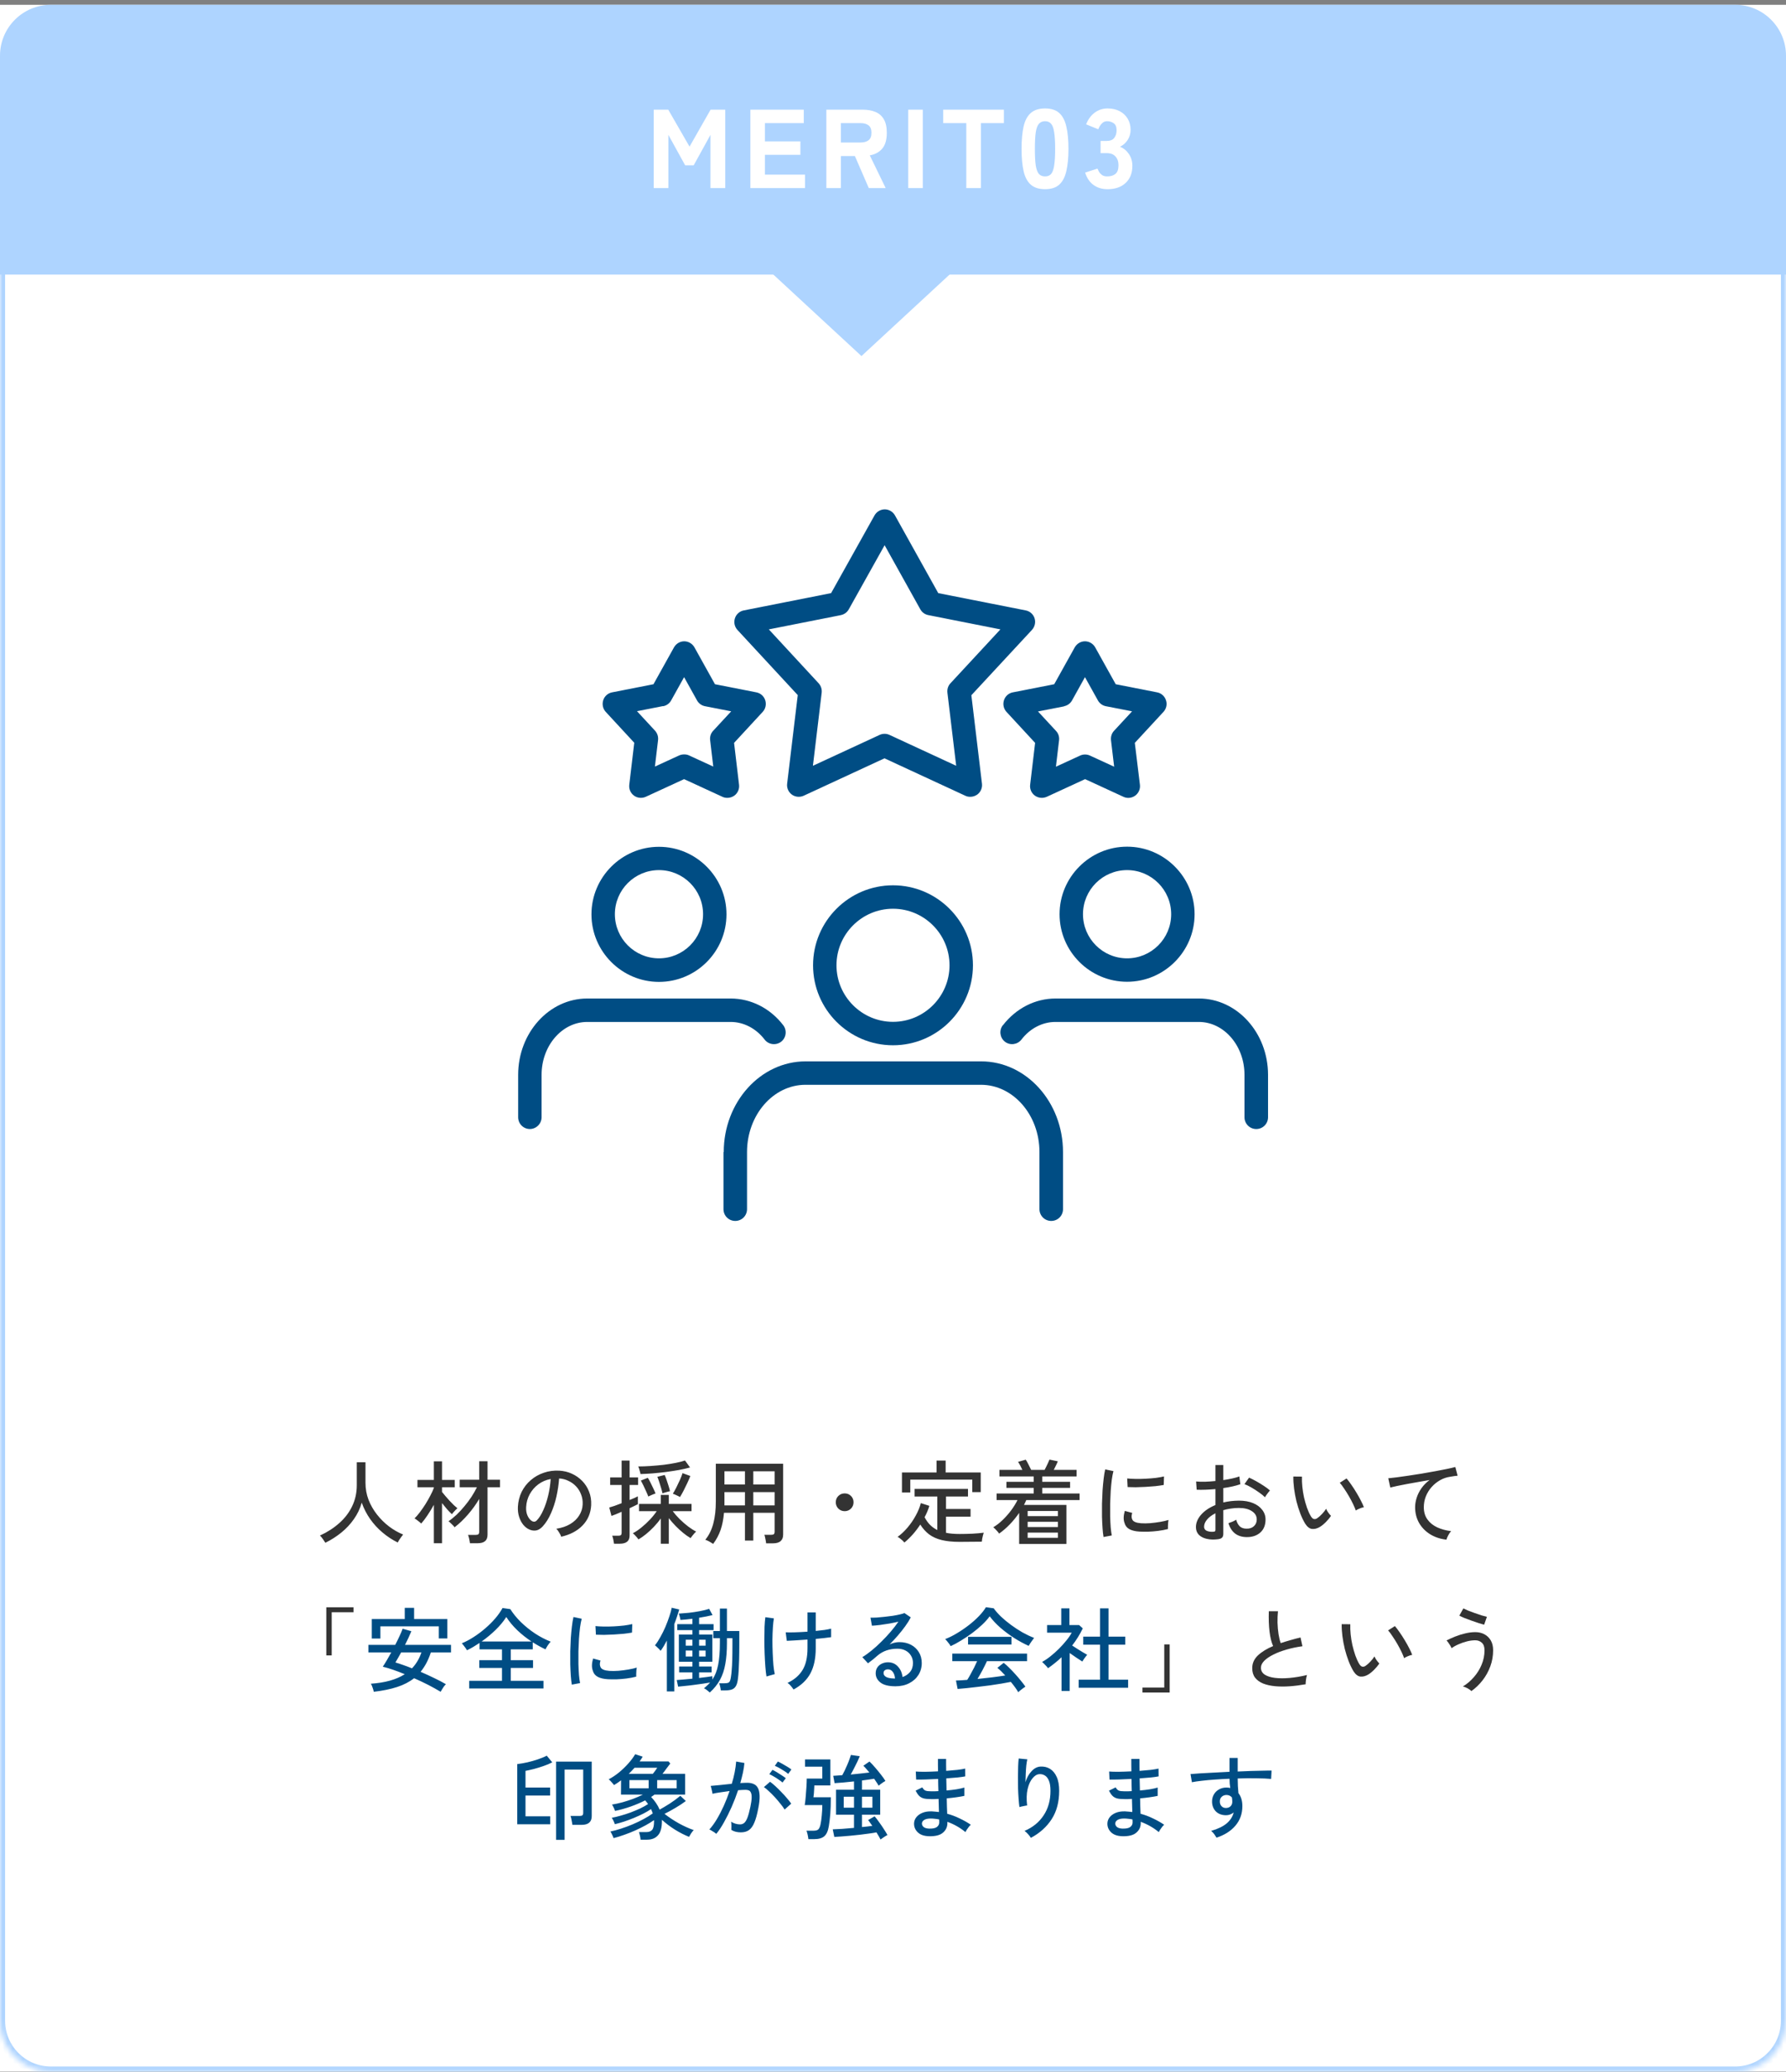 <svg width="351" height="407" viewBox="0 0 351 407" fill="none" xmlns="http://www.w3.org/2000/svg">
<rect x="0" y="0" width="351" height="407" fill="#808080" stroke="none"/>
<rect width="351" height="406" transform="translate(0 0.945)" fill="white"/>
<path d="M0 10.945C0 5.422 4.477 0.945 10 0.945H341C346.523 0.945 351 5.422 351 10.945V53.945H0V10.945Z" fill="#AED4FF"/>
<path d="M128.474 36.945V21.545H131.334L135.514 28.805L139.65 21.545H142.532V36.945H139.628V26.495L136.328 32.479H134.656L131.356 26.495V36.945H128.474ZM147.468 36.945V21.545H157.962V24.185H150.328V27.771H157.302V30.411H150.328V34.305H158.204V36.945H147.468ZM162.402 36.945V21.545H169.53C170.498 21.545 171.334 21.692 172.038 21.985C172.756 22.279 173.306 22.755 173.688 23.415C174.084 24.075 174.282 24.963 174.282 26.077C174.282 27.456 173.981 28.497 173.38 29.201C172.793 29.891 171.979 30.331 170.938 30.521L174.062 36.945H170.74L168.012 30.653H165.262V36.945H162.402ZM165.262 27.991H169.134C169.794 27.991 170.314 27.845 170.696 27.551C171.077 27.258 171.268 26.767 171.268 26.077C171.268 25.403 171.077 24.919 170.696 24.625C170.314 24.332 169.794 24.185 169.134 24.185H165.262V27.991ZM178.495 36.945V21.545H181.355V36.945H178.495ZM189.904 36.945V24.185H185.372V21.545H197.296V24.185H192.786V36.945H189.904ZM205.386 37.165C204.183 37.165 203.244 36.865 202.57 36.263C201.895 35.662 201.426 34.775 201.162 33.601C200.898 32.428 200.766 30.976 200.766 29.245C200.766 27.5 200.898 26.041 201.162 24.867C201.426 23.694 201.895 22.807 202.57 22.205C203.244 21.604 204.183 21.303 205.386 21.303C206.588 21.303 207.52 21.604 208.18 22.205C208.84 22.807 209.302 23.694 209.566 24.867C209.844 26.041 209.984 27.5 209.984 29.245C209.984 30.976 209.844 32.428 209.566 33.601C209.302 34.775 208.84 35.662 208.18 36.263C207.52 36.865 206.588 37.165 205.386 37.165ZM205.386 34.657C205.884 34.657 206.273 34.503 206.552 34.195C206.845 33.873 207.05 33.323 207.168 32.545C207.3 31.753 207.366 30.653 207.366 29.245C207.366 27.837 207.3 26.737 207.168 25.945C207.05 25.153 206.845 24.603 206.552 24.295C206.273 23.973 205.884 23.811 205.386 23.811C204.887 23.811 204.491 23.973 204.198 24.295C203.904 24.603 203.692 25.153 203.56 25.945C203.442 26.737 203.384 27.837 203.384 29.245C203.384 30.653 203.442 31.753 203.56 32.545C203.692 33.323 203.904 33.873 204.198 34.195C204.491 34.503 204.887 34.657 205.386 34.657ZM217.659 37.165C216.603 37.165 215.693 36.894 214.931 36.351C214.168 35.809 213.611 34.995 213.259 33.909L215.679 33.117C215.737 33.264 215.833 33.462 215.965 33.711C216.097 33.946 216.295 34.166 216.559 34.371C216.823 34.562 217.167 34.657 217.593 34.657C218.267 34.657 218.803 34.496 219.199 34.173C219.609 33.851 219.815 33.279 219.815 32.457C219.815 31.739 219.617 31.167 219.221 30.741C218.839 30.301 218.267 30.081 217.505 30.081H216.295V27.683H217.505C218.194 27.683 218.685 27.485 218.979 27.089C219.287 26.693 219.441 26.202 219.441 25.615C219.441 24.926 219.25 24.457 218.869 24.207C218.487 23.943 218.062 23.811 217.593 23.811C217.241 23.811 216.94 23.914 216.691 24.119C216.456 24.325 216.265 24.552 216.119 24.801C215.987 25.051 215.891 25.249 215.833 25.395L213.457 24.427C213.838 23.445 214.395 22.682 215.129 22.139C215.877 21.582 216.72 21.303 217.659 21.303C218.568 21.303 219.36 21.479 220.035 21.831C220.709 22.183 221.237 22.675 221.619 23.305C222 23.936 222.191 24.669 222.191 25.505C222.191 26.253 221.993 26.928 221.597 27.529C221.201 28.116 220.702 28.549 220.101 28.827C220.819 29.106 221.406 29.583 221.861 30.257C222.315 30.932 222.543 31.702 222.543 32.567C222.543 33.99 222.103 35.112 221.223 35.933C220.357 36.755 219.169 37.165 217.659 37.165Z" fill="white"/>
<path d="M169.302 69.945L146.586 48.945L192.017 48.945L169.302 69.945Z" fill="#AED4FF"/>
<mask id="path-4-inside-1_4359_13805" fill="white">
<path d="M0 52.945H351V396.945C351 402.468 346.523 406.945 341 406.945H10C4.477 406.945 0 402.468 0 396.945V52.945Z"/>
</mask>
<path d="M0 52.945H351H0ZM352 396.945C352 403.02 347.075 407.945 341 407.945H10C3.925 407.945 -1 403.02 -1 396.945H1C1 401.916 5.029 405.945 10 405.945H341C345.971 405.945 350 401.916 350 396.945H352ZM10 407.945C3.925 407.945 -1 403.02 -1 396.945V52.945H1V396.945C1 401.916 5.029 405.945 10 405.945V407.945ZM352 52.945V396.945C352 403.02 347.075 407.945 341 407.945V405.945C345.971 405.945 350 401.916 350 396.945V52.945H352Z" fill="#AED4FF" mask="url(#path-4-inside-1_4359_13805)"/>
<g clip-path="url(#clip0_4359_13805)">
<path d="M142.184 226.312V237.524C142.184 238.809 143.212 239.838 144.498 239.838C145.784 239.838 146.812 238.809 146.812 237.524V226.312C146.812 219.035 151.955 213.095 158.306 213.095H192.789C199.115 213.095 204.284 219.009 204.284 226.312V237.524C204.284 238.809 205.312 239.838 206.598 239.838C207.884 239.838 208.912 238.809 208.912 237.524V226.312C208.912 216.489 201.686 208.492 192.815 208.492H158.332C149.461 208.492 142.235 216.489 142.235 226.312H142.184Z" fill="#004D84"/>
<path d="M191.212 189.62C191.212 180.954 184.166 173.908 175.5 173.908C166.835 173.908 159.789 180.954 159.789 189.62C159.789 198.285 166.835 205.331 175.5 205.331C184.166 205.331 191.212 198.285 191.212 189.62ZM164.392 189.62C164.392 183.5 169.38 178.511 175.5 178.511C181.62 178.511 186.609 183.5 186.609 189.62C186.609 195.74 181.62 200.728 175.5 200.728C169.38 200.728 164.392 195.74 164.392 189.62Z" fill="#004D84"/>
<path d="M197.084 201.392C196.312 202.395 196.492 203.835 197.495 204.632C198.498 205.404 199.938 205.224 200.735 204.221C202.432 202.009 204.875 200.749 207.421 200.749H235.604C240.541 200.749 244.578 205.404 244.578 211.138V219.469C244.578 220.755 245.606 221.784 246.892 221.784C248.178 221.784 249.206 220.755 249.206 219.469V211.138C249.206 202.884 243.112 196.146 235.629 196.146H207.446C203.461 196.146 199.706 198.049 197.109 201.392H197.084Z" fill="#004D84"/>
<path d="M208.234 179.587C208.234 186.916 214.2 192.856 221.503 192.856C228.806 192.856 234.772 186.89 234.772 179.587C234.772 172.284 228.806 166.318 221.503 166.318C214.2 166.318 208.234 172.284 208.234 179.587ZM230.169 179.587C230.169 184.37 226.286 188.253 221.503 188.253C216.72 188.253 212.837 184.37 212.837 179.587C212.837 174.804 216.72 170.921 221.503 170.921C226.286 170.921 230.169 174.804 230.169 179.587Z" fill="#004D84"/>
<path d="M104.121 221.784C105.381 221.784 106.435 220.755 106.435 219.469V211.138C106.435 205.404 110.472 200.749 115.409 200.749H143.592C146.138 200.749 148.581 202.009 150.278 204.221C151.049 205.224 152.515 205.404 153.518 204.632C154.521 203.861 154.701 202.395 153.929 201.392C151.358 198.049 147.578 196.146 143.592 196.146H115.409C107.926 196.146 101.832 202.884 101.832 211.138V219.469C101.832 220.755 102.861 221.784 104.146 221.784H104.121Z" fill="#004D84"/>
<path d="M129.507 192.881C136.835 192.881 142.775 186.915 142.775 179.612C142.775 172.309 136.81 166.344 129.507 166.344C122.204 166.344 116.238 172.309 116.238 179.612C116.238 186.915 122.204 192.881 129.507 192.881ZM129.507 170.921C134.29 170.921 138.173 174.804 138.173 179.587C138.173 184.369 134.29 188.252 129.507 188.252C124.724 188.252 120.841 184.369 120.841 179.587C120.841 174.804 124.724 170.921 129.507 170.921Z" fill="#004D84"/>
<path d="M156.778 136.569L154.695 153.952C154.592 154.775 154.952 155.598 155.621 156.086C156.289 156.575 157.189 156.652 157.935 156.318L173.827 148.963L189.718 156.318C190.027 156.472 190.361 156.523 190.695 156.523C191.184 156.523 191.647 156.369 192.058 156.086C192.727 155.598 193.087 154.775 192.984 153.952L190.901 136.569L202.807 123.738C203.372 123.12 203.578 122.246 203.321 121.449C203.064 120.652 202.395 120.06 201.572 119.906L184.395 116.512L175.884 101.238C175.472 100.518 174.701 100.055 173.878 100.055C173.055 100.055 172.284 100.518 171.872 101.238L163.335 116.512L146.184 119.906C145.361 120.06 144.692 120.652 144.435 121.449C144.178 122.246 144.358 123.12 144.924 123.738L156.804 136.569H156.778ZM165.238 120.832C165.907 120.703 166.472 120.292 166.807 119.7L173.852 107.1L180.872 119.7C181.207 120.292 181.772 120.703 182.441 120.832L196.609 123.635L186.787 134.229C186.324 134.718 186.118 135.386 186.195 136.08L187.918 150.429L174.804 144.36C174.187 144.078 173.492 144.078 172.875 144.36L159.761 150.429L161.484 136.08C161.561 135.412 161.355 134.743 160.892 134.229L151.095 123.635L165.264 120.832H165.238Z" fill="#004D84"/>
<path d="M197.31 137.546C197.053 138.343 197.233 139.217 197.799 139.835L203.43 145.929L202.453 154.157C202.35 154.98 202.71 155.803 203.379 156.292C203.79 156.575 204.253 156.729 204.742 156.729C205.076 156.729 205.41 156.652 205.719 156.523L213.253 153.052L220.787 156.523C221.533 156.883 222.433 156.78 223.102 156.292C223.77 155.803 224.13 154.98 224.027 154.157L223.024 145.929L228.656 139.835C229.222 139.217 229.427 138.343 229.144 137.546C228.887 136.749 228.219 136.157 227.396 136.003L219.27 134.409L215.233 127.157C214.822 126.437 214.05 125.975 213.227 125.975C212.404 125.975 211.633 126.437 211.222 127.157L207.184 134.409L199.059 136.003C198.236 136.157 197.567 136.749 197.31 137.546ZM209.113 138.729C209.782 138.6 210.347 138.189 210.682 137.597L213.227 133.02L215.773 137.597C216.107 138.189 216.673 138.6 217.342 138.729L222.484 139.732L218.936 143.563C218.473 144.052 218.267 144.746 218.344 145.415L218.962 150.609L214.204 148.423C213.587 148.14 212.893 148.14 212.276 148.423L207.519 150.609L208.136 145.415C208.213 144.746 208.007 144.077 207.544 143.589L203.996 139.757L209.139 138.755L209.113 138.729Z" fill="#004D84"/>
<path d="M124.647 145.929L123.669 154.157C123.567 154.98 123.927 155.803 124.595 156.292C125.264 156.78 126.164 156.857 126.909 156.523L134.444 153.052L141.978 156.523C142.287 156.677 142.621 156.729 142.955 156.729C143.444 156.729 143.907 156.575 144.318 156.292C144.987 155.803 145.347 154.98 145.244 154.157L144.267 145.929L149.898 139.835C150.464 139.217 150.644 138.343 150.387 137.546C150.129 136.749 149.461 136.157 148.638 136.003L140.512 134.409L136.475 127.157C136.064 126.437 135.292 125.975 134.469 125.975C133.647 125.975 132.875 126.437 132.464 127.157L128.427 134.409L120.301 136.003C119.478 136.157 118.809 136.749 118.552 137.546C118.295 138.343 118.475 139.217 119.041 139.835L124.672 145.929H124.647ZM130.329 138.729C130.998 138.6 131.564 138.189 131.898 137.597L134.444 133.02L136.989 137.597C137.324 138.189 137.889 138.6 138.558 138.729L143.701 139.732L140.152 143.563C139.689 144.052 139.484 144.72 139.561 145.389L140.178 150.583L135.421 148.397C135.112 148.243 134.778 148.192 134.444 148.192C134.109 148.192 133.775 148.269 133.467 148.397L128.709 150.583L129.327 145.389C129.404 144.72 129.198 144.052 128.735 143.537L125.187 139.706L130.304 138.703L130.329 138.729Z" fill="#004D84"/>
</g>
<path d="M63.944 303.061C63.824 302.857 63.656 302.605 63.44 302.305C63.236 302.017 63.05 301.795 62.882 301.639C64.322 300.979 65.582 300.169 66.662 299.209C67.754 298.249 68.6 297.145 69.2 295.897C69.812 294.637 70.118 293.257 70.118 291.757V287.239H71.828V291.289C71.828 292.441 72.026 293.545 72.422 294.601C72.83 295.645 73.382 296.611 74.078 297.499C74.774 298.387 75.56 299.167 76.436 299.839C77.324 300.511 78.254 301.045 79.226 301.441C79.13 301.549 79.01 301.705 78.866 301.909C78.722 302.101 78.584 302.299 78.452 302.503C78.332 302.707 78.236 302.875 78.164 303.007C77.096 302.479 76.1 301.825 75.176 301.045C74.252 300.265 73.442 299.383 72.746 298.399C72.05 297.403 71.498 296.329 71.09 295.177C70.766 296.341 70.256 297.415 69.56 298.399C68.876 299.383 68.054 300.265 67.094 301.045C66.134 301.825 65.084 302.497 63.944 303.061ZM92.358 303.151C92.334 302.923 92.286 302.641 92.214 302.305C92.142 301.969 92.064 301.705 91.98 301.513H93.474C93.726 301.513 93.906 301.471 94.014 301.387C94.122 301.303 94.176 301.141 94.176 300.901V294.457C93.552 295.513 92.814 296.533 91.962 297.517C91.122 298.489 90.246 299.323 89.334 300.019C89.274 299.911 89.166 299.779 89.01 299.623C88.866 299.467 88.71 299.317 88.542 299.173C88.386 299.017 88.254 298.903 88.146 298.831C88.662 298.483 89.19 298.057 89.73 297.553C90.27 297.037 90.786 296.479 91.278 295.879C91.782 295.279 92.244 294.661 92.664 294.025C93.084 293.377 93.438 292.753 93.726 292.153H90.342V290.677H94.176V287.041H95.814V290.677H98.262V292.153H95.814V301.459C95.814 302.047 95.652 302.473 95.328 302.737C95.016 303.013 94.524 303.151 93.852 303.151H92.358ZM85.266 303.151V295.609C84.882 296.305 84.468 296.983 84.024 297.643C83.592 298.291 83.178 298.837 82.782 299.281C82.638 299.137 82.422 298.957 82.134 298.741C81.858 298.513 81.636 298.357 81.468 298.273C81.792 297.961 82.14 297.559 82.512 297.067C82.884 296.575 83.25 296.047 83.61 295.483C83.97 294.907 84.294 294.337 84.582 293.773C84.882 293.209 85.11 292.711 85.266 292.279V292.153H82.044V290.713H85.266V287.059H86.868V290.713H89.37V292.153H86.868V293.071C87.048 293.299 87.27 293.569 87.534 293.881C87.798 294.181 88.074 294.493 88.362 294.817C88.662 295.129 88.944 295.417 89.208 295.681C89.484 295.933 89.712 296.131 89.892 296.275C89.808 296.347 89.688 296.461 89.532 296.617C89.388 296.773 89.244 296.929 89.1 297.085C88.968 297.241 88.872 297.361 88.812 297.445C88.548 297.205 88.236 296.887 87.876 296.491C87.528 296.083 87.192 295.675 86.868 295.267V303.151H85.266ZM110.296 301.873C110.236 301.657 110.104 301.387 109.9 301.063C109.708 300.727 109.516 300.475 109.324 300.307C110.404 300.139 111.322 299.827 112.078 299.371C112.834 298.915 113.416 298.357 113.824 297.697C114.244 297.037 114.472 296.323 114.508 295.555C114.544 294.835 114.442 294.175 114.202 293.575C113.974 292.963 113.644 292.429 113.212 291.973C112.78 291.517 112.276 291.157 111.7 290.893C111.136 290.617 110.53 290.461 109.882 290.425C109.798 291.589 109.624 292.765 109.36 293.953C109.096 295.141 108.736 296.245 108.28 297.265C107.836 298.285 107.302 299.137 106.678 299.821C106.258 300.277 105.832 300.547 105.4 300.631C104.98 300.715 104.536 300.661 104.068 300.469C103.612 300.277 103.204 299.965 102.844 299.533C102.484 299.089 102.208 298.561 102.016 297.949C101.824 297.337 101.746 296.677 101.782 295.969C101.842 294.913 102.088 293.941 102.52 293.053C102.964 292.165 103.558 291.403 104.302 290.767C105.046 290.119 105.898 289.633 106.858 289.309C107.818 288.973 108.844 288.835 109.936 288.895C110.8 288.943 111.616 289.141 112.384 289.489C113.152 289.837 113.83 290.311 114.418 290.911C115.006 291.511 115.456 292.213 115.768 293.017C116.092 293.821 116.23 294.709 116.182 295.681C116.098 297.241 115.54 298.561 114.508 299.641C113.476 300.721 112.072 301.465 110.296 301.873ZM104.536 298.795C104.668 298.879 104.824 298.921 105.004 298.921C105.184 298.909 105.358 298.813 105.526 298.633C105.994 298.141 106.414 297.469 106.786 296.617C107.17 295.765 107.488 294.811 107.74 293.755C107.992 292.699 108.154 291.625 108.226 290.533C107.314 290.701 106.504 291.049 105.796 291.577C105.088 292.105 104.524 292.753 104.104 293.521C103.684 294.289 103.45 295.129 103.402 296.041C103.366 296.701 103.462 297.277 103.69 297.769C103.918 298.249 104.2 298.591 104.536 298.795ZM129.872 303.241V298.291C129.476 298.831 129.026 299.371 128.522 299.911C128.018 300.439 127.502 300.919 126.974 301.351C126.446 301.783 125.948 302.131 125.48 302.395C125.408 302.287 125.3 302.149 125.156 301.981C125.012 301.813 124.868 301.657 124.724 301.513C124.58 301.357 124.46 301.249 124.364 301.189C124.892 300.925 125.45 300.553 126.038 300.073C126.638 299.593 127.202 299.071 127.73 298.507C128.27 297.931 128.714 297.379 129.062 296.851H125.588V295.429H129.872V293.665H131.438V295.429H135.902V296.851H132.212C132.596 297.367 133.052 297.889 133.58 298.417C134.12 298.945 134.672 299.425 135.236 299.857C135.812 300.289 136.34 300.625 136.82 300.865C136.736 300.925 136.616 301.039 136.46 301.207C136.316 301.375 136.172 301.549 136.028 301.729C135.896 301.897 135.794 302.035 135.722 302.143C135.278 301.891 134.798 301.555 134.282 301.135C133.766 300.715 133.262 300.253 132.77 299.749C132.278 299.245 131.834 298.735 131.438 298.219V303.241H129.872ZM120.674 303.241C120.65 303.025 120.602 302.749 120.53 302.413C120.458 302.089 120.386 301.843 120.314 301.675H121.52C121.76 301.675 121.928 301.633 122.024 301.549C122.12 301.453 122.168 301.297 122.168 301.081V296.977C121.736 297.169 121.34 297.337 120.98 297.481C120.62 297.625 120.35 297.727 120.17 297.787L119.738 296.131C120.002 296.059 120.35 295.951 120.782 295.807C121.226 295.651 121.688 295.477 122.168 295.285V291.703H119.918V290.227H122.168V286.915H123.734V290.227H125.408V291.703H123.734V294.655C124.082 294.511 124.4 294.379 124.688 294.259C124.976 294.127 125.198 294.019 125.354 293.935V295.483C125.162 295.579 124.922 295.699 124.634 295.843C124.358 295.975 124.058 296.119 123.734 296.275V301.621C123.734 302.185 123.572 302.593 123.248 302.845C122.936 303.109 122.462 303.241 121.826 303.241H120.674ZM125.876 289.561C125.864 289.441 125.828 289.285 125.768 289.093C125.72 288.901 125.666 288.709 125.606 288.517C125.546 288.325 125.486 288.175 125.426 288.067C126.182 288.067 126.992 288.037 127.856 287.977C128.732 287.917 129.596 287.839 130.448 287.743C131.3 287.635 132.086 287.509 132.806 287.365C133.538 287.221 134.144 287.065 134.624 286.897L135.614 288.265C134.966 288.445 134.228 288.613 133.4 288.769C132.572 288.913 131.708 289.045 130.808 289.165C129.92 289.273 129.05 289.363 128.198 289.435C127.346 289.495 126.572 289.537 125.876 289.561ZM133.634 294.079C133.538 294.007 133.394 293.929 133.202 293.845C133.022 293.749 132.842 293.665 132.662 293.593C132.482 293.509 132.338 293.455 132.23 293.431C132.434 293.107 132.662 292.699 132.914 292.207C133.166 291.703 133.406 291.199 133.634 290.695C133.862 290.179 134.03 289.741 134.138 289.381L135.668 289.939C135.524 290.335 135.332 290.785 135.092 291.289C134.864 291.781 134.624 292.273 134.372 292.765C134.12 293.257 133.874 293.695 133.634 294.079ZM127.406 293.971C127.31 293.695 127.172 293.365 126.992 292.981C126.824 292.585 126.644 292.195 126.452 291.811C126.26 291.415 126.092 291.091 125.948 290.839L127.316 290.299C127.496 290.575 127.676 290.899 127.856 291.271C128.048 291.643 128.228 292.015 128.396 292.387C128.576 292.759 128.72 293.089 128.828 293.377C128.72 293.401 128.57 293.455 128.378 293.539C128.198 293.611 128.018 293.689 127.838 293.773C127.658 293.845 127.514 293.911 127.406 293.971ZM130.196 293.341C130.136 293.053 130.046 292.705 129.926 292.297C129.806 291.889 129.68 291.487 129.548 291.091C129.416 290.683 129.296 290.353 129.188 290.101L130.628 289.741C130.76 290.029 130.892 290.371 131.024 290.767C131.156 291.151 131.282 291.535 131.402 291.919C131.522 292.303 131.612 292.639 131.672 292.927C131.564 292.939 131.414 292.975 131.222 293.035C131.03 293.083 130.838 293.137 130.646 293.197C130.454 293.245 130.304 293.293 130.196 293.341ZM140.16 303.277C139.968 303.145 139.71 302.989 139.386 302.809C139.062 302.641 138.804 302.527 138.612 302.467C139.332 301.591 139.854 300.535 140.178 299.299C140.514 298.051 140.682 296.593 140.682 294.925V287.527H153.912V301.459C153.912 302.011 153.75 302.431 153.426 302.719C153.102 303.019 152.598 303.169 151.914 303.169H150.564C150.54 302.929 150.492 302.635 150.42 302.287C150.36 301.951 150.294 301.687 150.222 301.495H151.554C151.806 301.495 151.98 301.453 152.076 301.369C152.184 301.273 152.238 301.111 152.238 300.883V297.175H148.044V302.629H146.406V297.175H142.284C142.176 298.435 141.954 299.557 141.618 300.541C141.282 301.513 140.796 302.425 140.16 303.277ZM148.044 295.717H152.238V293.107H148.044V295.717ZM148.044 291.613H152.238V289.021H148.044V291.613ZM142.374 295.717H146.406V293.107H142.374V295.717ZM142.374 291.613H146.406V289.021H142.374V291.613ZM166 296.851C165.52 296.851 165.106 296.683 164.758 296.347C164.422 295.999 164.254 295.585 164.254 295.105C164.254 294.613 164.422 294.199 164.758 293.863C165.106 293.527 165.52 293.359 166 293.359C166.492 293.359 166.906 293.527 167.242 293.863C167.578 294.199 167.746 294.613 167.746 295.105C167.746 295.585 167.578 295.999 167.242 296.347C166.906 296.683 166.492 296.851 166 296.851ZM177.746 303.007C177.662 302.899 177.536 302.767 177.368 302.611C177.2 302.467 177.026 302.323 176.846 302.179C176.678 302.047 176.528 301.957 176.396 301.909C177.08 301.417 177.728 300.811 178.34 300.091C178.964 299.359 179.504 298.573 179.96 297.733C180.428 296.893 180.764 296.071 180.968 295.267L182.642 295.807C182.534 296.179 182.402 296.551 182.246 296.923C182.09 297.295 181.91 297.667 181.706 298.039C182.018 298.627 182.378 299.131 182.786 299.551C183.206 299.959 183.68 300.295 184.208 300.559V293.971H179.744V292.477H190.238V293.971H185.918V296.419H190.742V297.931H185.918V301.099C186.314 301.183 186.734 301.243 187.178 301.279C187.634 301.315 188.108 301.333 188.6 301.333C189.368 301.333 190.184 301.315 191.048 301.279C191.912 301.231 192.674 301.165 193.334 301.081C193.298 301.165 193.25 301.327 193.19 301.567C193.13 301.795 193.076 302.029 193.028 302.269C192.992 302.521 192.968 302.713 192.956 302.845C192.344 302.857 191.642 302.863 190.85 302.863C190.058 302.875 189.308 302.881 188.6 302.881C187.208 302.881 186.026 302.761 185.054 302.521C184.082 302.281 183.26 301.909 182.588 301.405C181.928 300.901 181.352 300.259 180.86 299.479C179.96 300.859 178.922 302.035 177.746 303.007ZM177.26 293.179V289.255H184.064V286.915H185.846V289.255H192.74V293.107H191.084V290.659H178.898V293.179H177.26ZM200.292 303.295V297.193C199.74 297.997 199.128 298.747 198.456 299.443C197.784 300.139 197.082 300.745 196.35 301.261C196.29 301.153 196.188 301.015 196.044 300.847C195.9 300.679 195.75 300.517 195.594 300.361C195.438 300.205 195.306 300.091 195.198 300.019C195.846 299.635 196.464 299.155 197.052 298.579C197.652 298.003 198.204 297.379 198.708 296.707C199.212 296.023 199.632 295.345 199.968 294.673H195.864V293.377H203.154V292.279H197.79V291.091H203.154V290.029H196.422V288.733H200.922C200.802 288.457 200.664 288.175 200.508 287.887C200.352 287.599 200.208 287.359 200.076 287.167L201.588 286.735C201.756 286.975 201.936 287.293 202.128 287.689C202.332 288.073 202.506 288.421 202.65 288.733H205.296C205.392 288.565 205.5 288.355 205.62 288.103C205.752 287.851 205.872 287.599 205.98 287.347C206.1 287.095 206.19 286.885 206.25 286.717L207.888 287.059C207.804 287.287 207.684 287.557 207.528 287.869C207.384 288.181 207.24 288.469 207.096 288.733H211.578V290.029H204.828V291.091H210.3V292.279H204.828V293.377H212.172V294.673H201.696C201.636 294.829 201.564 294.985 201.48 295.141C201.408 295.297 201.33 295.459 201.246 295.627H209.58V303.295H200.292ZM201.966 302.089H207.906V301.063H201.966V302.089ZM201.966 299.965H207.906V298.939H201.966V299.965ZM201.966 297.823H207.906V296.815H201.966V297.823ZM216.88 301.927C216.796 301.459 216.73 300.883 216.682 300.199C216.634 299.503 216.598 298.747 216.574 297.931C216.562 297.103 216.562 296.251 216.574 295.375C216.598 294.499 216.634 293.641 216.682 292.801C216.742 291.961 216.814 291.187 216.898 290.479C216.982 289.759 217.084 289.147 217.204 288.643L218.824 288.985C218.704 289.417 218.596 289.975 218.5 290.659C218.416 291.331 218.344 292.075 218.284 292.891C218.236 293.695 218.2 294.529 218.176 295.393C218.164 296.245 218.164 297.073 218.176 297.877C218.2 298.669 218.236 299.389 218.284 300.037C218.344 300.685 218.416 301.213 218.5 301.621L216.88 301.927ZM223.954 300.865C223.138 300.817 222.478 300.661 221.974 300.397C221.47 300.121 221.146 299.713 221.002 299.173C220.762 298.549 220.78 297.757 221.056 296.797L222.514 297.193C222.43 297.457 222.388 297.703 222.388 297.931C222.4 298.147 222.448 298.339 222.532 298.507C222.724 298.915 223.3 299.155 224.26 299.227C224.8 299.263 225.4 299.257 226.06 299.209C226.72 299.149 227.368 299.065 228.004 298.957C228.64 298.849 229.186 298.723 229.642 298.579C229.618 298.699 229.594 298.879 229.57 299.119C229.558 299.347 229.546 299.581 229.534 299.821C229.534 300.049 229.534 300.229 229.534 300.361C228.934 300.517 228.298 300.637 227.626 300.721C226.966 300.805 226.318 300.859 225.682 300.883C225.058 300.895 224.482 300.889 223.954 300.865ZM221.614 292.117L221.524 290.425C221.968 290.473 222.508 290.503 223.144 290.515C223.78 290.527 224.446 290.515 225.142 290.479C225.838 290.443 226.504 290.389 227.14 290.317C227.776 290.233 228.316 290.137 228.76 290.029L228.706 291.703C228.238 291.787 227.692 291.865 227.068 291.937C226.444 291.997 225.796 292.045 225.124 292.081C224.452 292.117 223.81 292.141 223.198 292.153C222.586 292.153 222.058 292.141 221.614 292.117ZM239.39 302.359C238.562 302.467 237.818 302.443 237.158 302.287C236.51 302.143 235.994 301.879 235.61 301.495C235.226 301.099 235.034 300.595 235.034 299.983C235.034 299.131 235.376 298.315 236.06 297.535C236.756 296.755 237.692 296.125 238.868 295.645V292.513C238.208 292.573 237.56 292.615 236.924 292.639C236.3 292.663 235.718 292.663 235.178 292.639L235.07 291.019C235.55 291.067 236.12 291.085 236.78 291.073C237.452 291.049 238.148 291.001 238.868 290.929V287.779H240.416V290.749C241.052 290.653 241.64 290.545 242.18 290.425C242.732 290.305 243.194 290.173 243.566 290.029L243.764 291.559C242.828 291.883 241.712 292.135 240.416 292.315V295.141C241.364 294.913 242.378 294.793 243.458 294.781C244.55 294.781 245.486 294.943 246.266 295.267C247.046 295.591 247.646 296.035 248.066 296.599C248.498 297.151 248.714 297.781 248.714 298.489C248.714 299.593 248.366 300.451 247.67 301.063C246.986 301.663 246.092 301.957 244.988 301.945C243.164 301.921 241.976 301.009 241.424 299.209C241.616 299.149 241.874 299.053 242.198 298.921C242.534 298.777 242.78 298.645 242.936 298.525C243.104 299.113 243.35 299.557 243.674 299.857C243.998 300.145 244.436 300.289 244.988 300.289C245.588 300.301 246.068 300.139 246.428 299.803C246.8 299.467 246.986 299.023 246.986 298.471C246.986 297.799 246.668 297.259 246.032 296.851C245.408 296.431 244.55 296.221 243.458 296.221C242.906 296.221 242.372 296.263 241.856 296.347C241.352 296.419 240.872 296.521 240.416 296.653V301.279C240.416 301.627 240.338 301.879 240.182 302.035C240.026 302.203 239.762 302.311 239.39 302.359ZM248.606 294.115C248.318 293.827 247.934 293.515 247.454 293.179C246.986 292.843 246.494 292.525 245.978 292.225C245.462 291.925 244.994 291.697 244.574 291.541L245.474 290.263C245.87 290.431 246.326 290.659 246.842 290.947C247.358 291.235 247.862 291.541 248.354 291.865C248.858 292.189 249.266 292.495 249.578 292.783C249.494 292.867 249.38 293.005 249.236 293.197C249.104 293.377 248.972 293.557 248.84 293.737C248.72 293.917 248.642 294.043 248.606 294.115ZM238.328 300.901C238.52 300.889 238.658 300.865 238.742 300.829C238.826 300.781 238.868 300.679 238.868 300.523V297.265C238.172 297.613 237.626 298.021 237.23 298.489C236.834 298.957 236.636 299.431 236.636 299.911C236.636 300.259 236.792 300.517 237.104 300.685C237.428 300.841 237.836 300.913 238.328 300.901ZM259.362 299.965C258.846 300.265 258.342 300.391 257.85 300.343C257.358 300.283 256.908 299.935 256.5 299.299C256.152 298.723 255.834 298.063 255.546 297.319C255.258 296.563 255.006 295.765 254.79 294.925C254.586 294.073 254.43 293.233 254.322 292.405C254.214 291.565 254.166 290.779 254.178 290.047L255.87 290.065C255.846 290.677 255.87 291.337 255.942 292.045C256.014 292.753 256.128 293.461 256.284 294.169C256.452 294.877 256.644 295.549 256.86 296.185C257.088 296.821 257.34 297.373 257.616 297.841C257.82 298.177 258.03 298.363 258.246 298.399C258.462 298.435 258.678 298.375 258.894 298.219C259.194 298.015 259.506 297.739 259.83 297.391C260.166 297.031 260.43 296.695 260.622 296.383C260.706 296.599 260.844 296.845 261.036 297.121C261.24 297.397 261.42 297.613 261.576 297.769C261.312 298.177 260.97 298.591 260.55 299.011C260.142 299.419 259.746 299.737 259.362 299.965ZM266.454 296.725C266.346 296.401 266.172 295.987 265.932 295.483C265.692 294.979 265.416 294.457 265.104 293.917C264.792 293.377 264.474 292.873 264.15 292.405C263.838 291.925 263.556 291.547 263.304 291.271L264.636 290.425C264.912 290.737 265.218 291.139 265.554 291.631C265.902 292.123 266.244 292.651 266.58 293.215C266.916 293.767 267.21 294.295 267.462 294.799C267.726 295.303 267.918 295.729 268.038 296.077C267.762 296.125 267.474 296.215 267.174 296.347C266.874 296.467 266.634 296.593 266.454 296.725ZM284.266 302.449C283.066 302.317 281.998 301.963 281.062 301.387C280.138 300.811 279.412 300.067 278.884 299.155C278.368 298.231 278.11 297.205 278.11 296.077C278.11 295.477 278.212 294.859 278.416 294.223C278.62 293.575 278.932 292.951 279.352 292.351C279.784 291.739 280.318 291.199 280.954 290.731C280.21 290.851 279.454 290.983 278.686 291.127C277.918 291.259 277.18 291.391 276.472 291.523C275.764 291.655 275.128 291.781 274.564 291.901C274 292.021 273.556 292.123 273.232 292.207L272.836 290.389C273.232 290.353 273.772 290.293 274.456 290.209C275.14 290.125 275.908 290.017 276.76 289.885C277.624 289.753 278.512 289.615 279.424 289.471C280.336 289.315 281.218 289.159 282.07 289.003C282.934 288.847 283.708 288.697 284.392 288.553C285.076 288.409 285.616 288.283 286.012 288.175L286.462 289.885C286.294 289.897 286.078 289.921 285.814 289.957C285.562 289.993 285.274 290.041 284.95 290.101C284.266 290.197 283.612 290.425 282.988 290.785C282.376 291.133 281.83 291.577 281.35 292.117C280.87 292.657 280.492 293.269 280.216 293.953C279.952 294.625 279.82 295.333 279.82 296.077C279.82 297.025 280.06 297.829 280.54 298.489C281.02 299.149 281.662 299.665 282.466 300.037C283.282 300.409 284.188 300.655 285.184 300.775C284.98 300.991 284.788 301.273 284.608 301.621C284.428 301.957 284.314 302.233 284.266 302.449ZM64.128 325.185V315.735H69.474V316.707H65.19V325.185H64.128ZM224.526 332.475V331.503H228.81V323.025H229.872V332.475H224.526ZM256.594 330.855C255.514 331.047 254.464 331.179 253.444 331.251C252.424 331.323 251.47 331.317 250.582 331.233C249.694 331.149 248.914 330.975 248.242 330.711C247.57 330.435 247.042 330.051 246.658 329.559C246.286 329.067 246.1 328.443 246.1 327.687C246.1 326.727 246.472 325.893 247.216 325.185C247.972 324.477 248.968 323.865 250.204 323.349C249.88 322.629 249.646 321.693 249.502 320.541C249.358 319.377 249.31 318.033 249.358 316.509H251.158C251.086 317.217 251.056 317.967 251.068 318.759C251.092 319.539 251.158 320.283 251.266 320.991C251.374 321.687 251.518 322.281 251.698 322.773C252.298 322.569 252.922 322.377 253.57 322.197C254.23 322.005 254.902 321.825 255.586 321.657L255.964 323.385C254.884 323.529 253.852 323.745 252.868 324.033C251.884 324.309 251.014 324.639 250.258 325.023C249.502 325.395 248.902 325.803 248.458 326.247C248.026 326.691 247.81 327.141 247.81 327.597C247.81 328.161 248.05 328.611 248.53 328.947C249.022 329.271 249.688 329.487 250.528 329.595C251.38 329.703 252.346 329.709 253.426 329.613C254.518 329.517 255.664 329.325 256.864 329.037C256.78 329.265 256.714 329.565 256.666 329.937C256.618 330.297 256.594 330.603 256.594 330.855ZM268.862 328.965C268.346 329.265 267.842 329.391 267.35 329.343C266.858 329.283 266.408 328.935 266 328.299C265.652 327.723 265.334 327.063 265.046 326.319C264.758 325.563 264.506 324.765 264.29 323.925C264.086 323.073 263.93 322.233 263.822 321.405C263.714 320.565 263.666 319.779 263.678 319.047L265.37 319.065C265.346 319.677 265.37 320.337 265.442 321.045C265.514 321.753 265.628 322.461 265.784 323.169C265.952 323.877 266.144 324.549 266.36 325.185C266.588 325.821 266.84 326.373 267.116 326.841C267.32 327.177 267.53 327.363 267.746 327.399C267.962 327.435 268.178 327.375 268.394 327.219C268.694 327.015 269.006 326.739 269.33 326.391C269.666 326.031 269.93 325.695 270.122 325.383C270.206 325.599 270.344 325.845 270.536 326.121C270.74 326.397 270.92 326.613 271.076 326.769C270.812 327.177 270.47 327.591 270.05 328.011C269.642 328.419 269.246 328.737 268.862 328.965ZM275.954 325.725C275.846 325.401 275.672 324.987 275.432 324.483C275.192 323.979 274.916 323.457 274.604 322.917C274.292 322.377 273.974 321.873 273.65 321.405C273.338 320.925 273.056 320.547 272.804 320.271L274.136 319.425C274.412 319.737 274.718 320.139 275.054 320.631C275.402 321.123 275.744 321.651 276.08 322.215C276.416 322.767 276.71 323.295 276.962 323.799C277.226 324.303 277.418 324.729 277.538 325.077C277.262 325.125 276.974 325.215 276.674 325.347C276.374 325.467 276.134 325.593 275.954 325.725ZM289.176 332.187C289.008 332.019 288.756 331.839 288.42 331.647C288.084 331.467 287.778 331.347 287.502 331.287C288.294 330.807 289.008 330.201 289.644 329.469C290.292 328.737 290.802 327.921 291.174 327.021C291.558 326.109 291.75 325.161 291.75 324.177C291.75 323.505 291.576 323.013 291.228 322.701C290.88 322.377 290.448 322.215 289.932 322.215C289.416 322.215 288.87 322.287 288.294 322.431C287.718 322.575 287.166 322.767 286.638 323.007C286.11 323.235 285.66 323.487 285.288 323.763C285.24 323.643 285.156 323.481 285.036 323.277C284.916 323.073 284.784 322.875 284.64 322.683C284.508 322.491 284.388 322.347 284.28 322.251C284.796 321.987 285.366 321.729 285.99 321.477C286.626 321.225 287.28 321.021 287.952 320.865C288.636 320.697 289.296 320.613 289.932 320.613C290.592 320.613 291.186 320.751 291.714 321.027C292.242 321.303 292.662 321.705 292.974 322.233C293.286 322.761 293.442 323.409 293.442 324.177C293.442 325.281 293.256 326.337 292.884 327.345C292.512 328.353 292.002 329.271 291.354 330.099C290.718 330.915 289.992 331.611 289.176 332.187ZM291.678 319.155C291.426 319.095 291.078 318.993 290.634 318.849C290.19 318.705 289.716 318.543 289.212 318.363C288.72 318.183 288.252 318.009 287.808 317.841C287.376 317.661 287.04 317.505 286.8 317.373L287.592 315.951C287.796 316.059 288.096 316.197 288.492 316.365C288.888 316.521 289.32 316.683 289.788 316.851C290.268 317.019 290.724 317.175 291.156 317.319C291.6 317.451 291.954 317.547 292.218 317.607L291.678 319.155Z" fill="#333333"/>
<path d="M73.462 332.331C73.426 332.127 73.348 331.857 73.228 331.521C73.12 331.185 73.006 330.927 72.886 330.747C75.694 330.555 77.914 329.931 79.546 328.875C77.914 328.203 76.474 327.711 75.226 327.399C75.454 327.075 75.712 326.667 76 326.175C76.3 325.671 76.6 325.143 76.9 324.591H72.4V323.115H77.674C77.986 322.515 78.268 321.939 78.52 321.387C78.784 320.823 78.988 320.343 79.132 319.947L80.842 320.433C80.686 320.817 80.5 321.243 80.284 321.711C80.068 322.167 79.84 322.635 79.6 323.115H88.636V324.591H84.676C84.424 325.359 84.13 326.061 83.794 326.697C83.458 327.321 83.08 327.891 82.66 328.407C83.548 328.791 84.424 329.193 85.288 329.613C86.152 330.021 86.932 330.429 87.628 330.837C87.532 330.933 87.412 331.071 87.268 331.251C87.136 331.443 87.01 331.635 86.89 331.827C86.77 332.019 86.674 332.187 86.602 332.331C85.858 331.887 85.036 331.431 84.136 330.963C83.236 330.507 82.318 330.075 81.382 329.667C80.446 330.399 79.33 330.975 78.034 331.395C76.738 331.815 75.214 332.127 73.462 332.331ZM73.066 321.873V318.039H79.546V315.843H81.382V318.039H87.916V321.855H86.242V319.479H74.758V321.873H73.066ZM80.968 327.723C81.796 326.859 82.414 325.815 82.822 324.591H78.844C78.628 324.999 78.418 325.371 78.214 325.707C78.022 326.043 77.854 326.331 77.71 326.571C78.178 326.703 78.688 326.871 79.24 327.075C79.804 327.267 80.38 327.483 80.968 327.723ZM92.21 331.683V330.171H98.654V327.651H94.19V326.121H98.654V323.997H94.244V322.737C93.848 323.001 93.44 323.259 93.02 323.511C92.612 323.751 92.198 323.973 91.778 324.177C91.718 324.057 91.622 323.907 91.49 323.727C91.37 323.547 91.238 323.373 91.094 323.205C90.962 323.025 90.848 322.893 90.752 322.809C91.52 322.497 92.294 322.089 93.074 321.585C93.866 321.081 94.622 320.517 95.342 319.893C96.074 319.269 96.734 318.615 97.322 317.931C97.91 317.247 98.39 316.563 98.762 315.879L100.292 316.095C100.832 316.959 101.522 317.805 102.362 318.633C103.214 319.461 104.144 320.211 105.152 320.883C106.16 321.543 107.186 322.077 108.23 322.485C108.074 322.641 107.888 322.875 107.672 323.187C107.468 323.499 107.312 323.769 107.204 323.997C106.364 323.601 105.53 323.139 104.702 322.611V323.997H100.382V326.121H104.756V327.651H100.382V330.171H106.808V331.683H92.21ZM94.658 322.449H104.45C103.466 321.801 102.542 321.069 101.678 320.253C100.814 319.425 100.088 318.555 99.5 317.643C98.948 318.507 98.246 319.353 97.394 320.181C96.554 320.997 95.642 321.753 94.658 322.449ZM112.38 330.927C112.296 330.459 112.23 329.883 112.182 329.199C112.134 328.503 112.098 327.747 112.074 326.931C112.062 326.103 112.062 325.251 112.074 324.375C112.098 323.499 112.134 322.641 112.182 321.801C112.242 320.961 112.314 320.187 112.398 319.479C112.482 318.759 112.584 318.147 112.704 317.643L114.324 317.985C114.204 318.417 114.096 318.975 114 319.659C113.916 320.331 113.844 321.075 113.784 321.891C113.736 322.695 113.7 323.529 113.676 324.393C113.664 325.245 113.664 326.073 113.676 326.877C113.7 327.669 113.736 328.389 113.784 329.037C113.844 329.685 113.916 330.213 114 330.621L112.38 330.927ZM119.454 329.865C118.638 329.817 117.978 329.661 117.474 329.397C116.97 329.121 116.646 328.713 116.502 328.173C116.262 327.549 116.28 326.757 116.556 325.797L118.014 326.193C117.93 326.457 117.888 326.703 117.888 326.931C117.9 327.147 117.948 327.339 118.032 327.507C118.224 327.915 118.8 328.155 119.76 328.227C120.3 328.263 120.9 328.257 121.56 328.209C122.22 328.149 122.868 328.065 123.504 327.957C124.14 327.849 124.686 327.723 125.142 327.579C125.118 327.699 125.094 327.879 125.07 328.119C125.058 328.347 125.046 328.581 125.034 328.821C125.034 329.049 125.034 329.229 125.034 329.361C124.434 329.517 123.798 329.637 123.126 329.721C122.466 329.805 121.818 329.859 121.182 329.883C120.558 329.895 119.982 329.889 119.454 329.865ZM117.114 321.117L117.024 319.425C117.468 319.473 118.008 319.503 118.644 319.515C119.28 319.527 119.946 319.515 120.642 319.479C121.338 319.443 122.004 319.389 122.64 319.317C123.276 319.233 123.816 319.137 124.26 319.029L124.206 320.703C123.738 320.787 123.192 320.865 122.568 320.937C121.944 320.997 121.296 321.045 120.624 321.081C119.952 321.117 119.31 321.141 118.698 321.153C118.086 321.153 117.558 321.141 117.114 321.117ZM139.498 332.475C139.366 332.355 139.18 332.199 138.94 332.007C138.7 331.815 138.502 331.695 138.346 331.647C138.574 331.467 138.784 331.281 138.976 331.089C139.18 330.909 139.372 330.717 139.552 330.513C139.144 330.585 138.658 330.663 138.094 330.747C137.542 330.831 136.966 330.909 136.366 330.981C135.766 331.065 135.196 331.131 134.656 331.179C134.116 331.239 133.654 331.287 133.27 331.323L133 330.027C133.336 330.003 133.78 329.967 134.332 329.919C134.884 329.871 135.466 329.817 136.078 329.757V328.515H133.468V327.363H136.078V326.427H133.414V321.081H136.078V320.217H133.108V319.047H136.078V317.985C135.646 318.033 135.232 318.081 134.836 318.129C134.44 318.165 134.068 318.195 133.72 318.219C133.708 318.075 133.666 317.865 133.594 317.589C133.522 317.313 133.456 317.109 133.396 316.977C134.008 316.941 134.674 316.887 135.394 316.815C136.126 316.731 136.84 316.623 137.536 316.491C138.244 316.359 138.856 316.209 139.372 316.041L140.038 317.265C139.678 317.349 139.27 317.439 138.814 317.535C138.358 317.619 137.884 317.703 137.392 317.787V319.047H140.236V320.217H137.392V321.081H140.002V326.427H137.392V327.363H139.858V328.515H137.392V329.613C137.92 329.553 138.418 329.493 138.886 329.433C139.354 329.373 139.726 329.319 140.002 329.271V329.937C140.542 329.133 140.92 328.167 141.136 327.039C141.364 325.899 141.478 324.471 141.478 322.755V321.801H140.182V320.397H141.478V315.987H142.864V320.397H145.294V322.935C145.294 324.159 145.282 325.203 145.258 326.067C145.234 326.919 145.204 327.639 145.168 328.227C145.132 328.815 145.084 329.331 145.024 329.775C144.952 330.399 144.82 330.873 144.628 331.197C144.436 331.533 144.166 331.761 143.818 331.881C143.482 332.001 143.044 332.061 142.504 332.061H141.658C141.646 331.857 141.604 331.611 141.532 331.323C141.472 331.035 141.406 330.813 141.334 330.657H142.396C142.708 330.657 142.942 330.627 143.098 330.567C143.254 330.507 143.374 330.387 143.458 330.207C143.542 330.015 143.608 329.739 143.656 329.379C143.716 329.019 143.764 328.581 143.8 328.065C143.848 327.549 143.884 326.883 143.908 326.067C143.932 325.239 143.944 324.195 143.944 322.935V321.801H142.864V322.755C142.864 324.339 142.756 325.719 142.54 326.895C142.336 328.059 141.988 329.091 141.496 329.991C141.004 330.879 140.338 331.707 139.498 332.475ZM131.056 332.259V322.269C130.852 322.653 130.648 323.019 130.444 323.367C130.24 323.703 130.036 324.009 129.832 324.285C129.772 324.201 129.67 324.087 129.526 323.943C129.382 323.799 129.232 323.655 129.076 323.511C128.932 323.367 128.812 323.265 128.716 323.205C129.076 322.761 129.43 322.221 129.778 321.585C130.138 320.949 130.468 320.283 130.768 319.587C131.068 318.879 131.326 318.195 131.542 317.535C131.77 316.875 131.926 316.305 132.01 315.825L133.486 316.167C133.366 316.599 133.222 317.061 133.054 317.553C132.898 318.033 132.718 318.531 132.514 319.047V332.259H131.056ZM134.764 325.401H136.078V324.231H134.764V325.401ZM134.764 323.277H136.078V322.107H134.764V323.277ZM137.392 325.401H138.67V324.231H137.392V325.401ZM137.392 323.277H138.67V322.107H137.392V323.277ZM155.96 331.881C155.804 331.653 155.624 331.419 155.42 331.179C155.228 330.939 155.012 330.741 154.772 330.585C156.08 329.973 157.058 329.139 157.706 328.083C158.366 327.027 158.696 325.593 158.696 323.781V322.071C157.856 322.131 157.058 322.185 156.302 322.233C155.558 322.281 155 322.311 154.628 322.323L154.412 320.649C154.856 320.673 155.468 320.673 156.248 320.649C157.028 320.625 157.844 320.583 158.696 320.523V316.743H160.316V320.379C160.952 320.319 161.534 320.253 162.062 320.181C162.59 320.097 163.016 320.013 163.34 319.929V321.603C163.04 321.651 162.62 321.705 162.08 321.765C161.54 321.825 160.952 321.885 160.316 321.945V323.781C160.316 325.761 159.968 327.405 159.272 328.713C158.576 330.009 157.472 331.065 155.96 331.881ZM150.632 329.325C150.548 328.833 150.476 328.197 150.416 327.417C150.356 326.637 150.308 325.791 150.272 324.879C150.236 323.955 150.218 323.037 150.218 322.125C150.218 321.201 150.23 320.349 150.254 319.569C150.29 318.789 150.344 318.159 150.416 317.679L152.09 317.913C152.006 318.369 151.94 318.969 151.892 319.713C151.844 320.445 151.814 321.249 151.802 322.125C151.802 323.001 151.82 323.871 151.856 324.735C151.892 325.599 151.94 326.397 152 327.129C152.072 327.849 152.162 328.425 152.27 328.857L150.632 329.325ZM175.986 331.251C174.654 331.251 173.67 331.005 173.034 330.513C172.41 330.021 172.098 329.415 172.098 328.695C172.098 328.239 172.212 327.849 172.44 327.525C172.668 327.201 172.968 326.955 173.34 326.787C173.712 326.619 174.102 326.535 174.51 326.535C175.302 326.535 175.95 326.811 176.454 327.363C176.97 327.903 177.276 328.593 177.372 329.433C177.948 329.241 178.434 328.917 178.83 328.461C179.226 327.993 179.424 327.399 179.424 326.679C179.424 326.127 179.292 325.641 179.028 325.221C178.776 324.801 178.422 324.471 177.966 324.231C177.51 323.991 176.982 323.871 176.382 323.871C174.81 323.871 173.502 324.321 172.458 325.221C172.242 325.413 171.954 325.659 171.594 325.959C171.234 326.247 170.898 326.505 170.586 326.733L169.47 325.527C170.034 325.191 170.64 324.759 171.288 324.231C171.936 323.703 172.578 323.121 173.214 322.485C173.862 321.849 174.474 321.195 175.05 320.523C175.626 319.851 176.13 319.197 176.562 318.561C176.058 318.681 175.482 318.801 174.834 318.921C174.186 319.029 173.55 319.125 172.926 319.209C172.314 319.281 171.792 319.329 171.36 319.353L171.072 317.769C171.396 317.781 171.798 317.775 172.278 317.751C172.77 317.715 173.286 317.667 173.826 317.607C174.378 317.547 174.912 317.481 175.428 317.409C175.956 317.325 176.424 317.235 176.832 317.139C177.252 317.043 177.558 316.953 177.75 316.869L178.992 317.715C178.716 318.255 178.356 318.831 177.912 319.443C177.48 320.043 177 320.649 176.472 321.261C175.944 321.873 175.398 322.461 174.834 323.025C175.11 322.893 175.416 322.785 175.752 322.701C176.088 322.617 176.412 322.575 176.724 322.575C177.6 322.575 178.368 322.749 179.028 323.097C179.688 323.445 180.204 323.925 180.576 324.537C180.96 325.149 181.152 325.863 181.152 326.679C181.152 327.555 180.93 328.341 180.486 329.037C180.054 329.721 179.448 330.261 178.668 330.657C177.9 331.053 177.006 331.251 175.986 331.251ZM175.68 329.721H175.896C175.86 329.193 175.716 328.761 175.464 328.425C175.212 328.089 174.894 327.921 174.51 327.921C174.258 327.921 174.048 327.987 173.88 328.119C173.724 328.239 173.646 328.419 173.646 328.659C173.646 328.959 173.802 329.205 174.114 329.397C174.426 329.589 174.948 329.697 175.68 329.721ZM200.116 332.421C199.96 332.133 199.75 331.809 199.486 331.449C199.234 331.101 198.958 330.747 198.658 330.387C198.118 330.495 197.494 330.609 196.786 330.729C196.078 330.849 195.334 330.963 194.554 331.071C193.774 331.179 192.994 331.275 192.214 331.359C191.434 331.455 190.696 331.539 190 331.611C189.316 331.683 188.716 331.737 188.2 331.773L187.876 330.117C188.152 330.117 188.476 330.105 188.848 330.081C189.232 330.057 189.646 330.027 190.09 329.991C190.294 329.679 190.51 329.313 190.738 328.893C190.978 328.473 191.212 328.035 191.44 327.579C191.668 327.123 191.866 326.703 192.034 326.319H187.156V324.825H201.844V326.319H193.96C193.708 326.871 193.414 327.465 193.078 328.101C192.742 328.725 192.418 329.295 192.106 329.811C193.078 329.715 194.05 329.607 195.022 329.487C195.994 329.367 196.84 329.247 197.56 329.127C196.972 328.479 196.456 327.981 196.012 327.633L197.254 326.643C197.554 326.871 197.902 327.183 198.298 327.579C198.694 327.963 199.096 328.383 199.504 328.839C199.924 329.295 200.308 329.745 200.656 330.189C201.016 330.621 201.304 330.999 201.52 331.323C201.424 331.383 201.274 331.485 201.07 331.629C200.878 331.773 200.692 331.917 200.512 332.061C200.332 332.205 200.2 332.325 200.116 332.421ZM186.832 323.367C186.772 323.247 186.676 323.097 186.544 322.917C186.412 322.737 186.274 322.563 186.13 322.395C185.986 322.215 185.86 322.077 185.752 321.981C186.508 321.693 187.282 321.309 188.074 320.829C188.878 320.349 189.652 319.821 190.396 319.245C191.152 318.657 191.818 318.063 192.394 317.463C192.982 316.851 193.438 316.269 193.762 315.717L195.292 315.933C195.676 316.473 196.162 317.025 196.75 317.589C197.338 318.141 197.992 318.681 198.712 319.209C199.432 319.737 200.176 320.223 200.944 320.667C201.724 321.099 202.486 321.459 203.23 321.747C203.086 321.927 202.912 322.167 202.708 322.467C202.504 322.755 202.324 323.037 202.168 323.313C201.256 322.905 200.314 322.395 199.342 321.783C198.37 321.159 197.458 320.481 196.606 319.749C195.766 319.005 195.064 318.255 194.5 317.499C194.116 318.039 193.624 318.591 193.024 319.155C192.424 319.719 191.764 320.271 191.044 320.811C190.324 321.339 189.598 321.825 188.866 322.269C188.146 322.713 187.468 323.079 186.832 323.367ZM190.252 323.043V321.531H198.784V323.043H190.252ZM211.988 331.539V329.955H216.182V323.079H212.888V321.495H216.182V315.951H217.856V321.495H221.15V323.079H217.856V329.955H221.708V331.539H211.988ZM208.622 332.169V325.545C208.214 325.941 207.782 326.319 207.326 326.679C206.882 327.039 206.426 327.381 205.958 327.705C205.898 327.585 205.79 327.447 205.634 327.291C205.49 327.123 205.34 326.967 205.184 326.823C205.028 326.667 204.902 326.547 204.806 326.463C205.346 326.175 205.898 325.803 206.462 325.347C207.038 324.891 207.59 324.399 208.118 323.871C208.658 323.331 209.144 322.791 209.576 322.251C210.02 321.711 210.368 321.201 210.62 320.721H205.778V319.227H208.568V315.951H210.17V319.227H212.078L212.798 319.875C212.234 321.051 211.538 322.173 210.71 323.241C211.022 323.445 211.364 323.667 211.736 323.907C212.108 324.147 212.468 324.369 212.816 324.573C213.164 324.777 213.446 324.939 213.662 325.059C213.59 325.131 213.488 325.257 213.356 325.437C213.224 325.605 213.098 325.779 212.978 325.959C212.858 326.139 212.768 326.283 212.708 326.391C212.372 326.163 211.976 325.905 211.52 325.617C211.076 325.317 210.644 325.017 210.224 324.717V332.169H208.622ZM109.288 361.421V346.049H116.29V356.759C116.29 357.899 115.63 358.469 114.31 358.469H112.492C112.48 358.313 112.45 358.127 112.402 357.911C112.366 357.683 112.324 357.461 112.276 357.245C112.228 357.017 112.174 356.843 112.114 356.723H113.914C114.166 356.723 114.346 356.681 114.454 356.597C114.562 356.501 114.616 356.339 114.616 356.111V347.615H110.962V361.421H109.288ZM101.656 358.361V346.535C102.256 346.463 102.916 346.349 103.636 346.193C104.356 346.025 105.052 345.827 105.724 345.599C106.408 345.371 106.984 345.131 107.452 344.879L108.532 346.193C108.028 346.457 107.458 346.697 106.822 346.913C106.198 347.129 105.574 347.321 104.95 347.489C104.338 347.645 103.78 347.771 103.276 347.867V351.143H108.118V352.709H103.276V356.795H108.136V358.361H101.656ZM125.894 361.385C125.882 361.181 125.84 360.917 125.768 360.593C125.696 360.281 125.63 360.047 125.57 359.891H127.028C127.532 359.891 127.91 359.747 128.162 359.459C128.414 359.171 128.54 358.613 128.54 357.785C128.54 357.749 128.54 357.713 128.54 357.677C128.54 357.629 128.534 357.587 128.522 357.551C128.066 357.875 127.52 358.211 126.884 358.559C126.248 358.907 125.57 359.243 124.85 359.567C124.13 359.891 123.404 360.179 122.672 360.431C121.94 360.695 121.244 360.911 120.584 361.079C120.536 360.911 120.44 360.683 120.296 360.395C120.164 360.107 120.05 359.903 119.954 359.783C120.59 359.651 121.28 359.465 122.024 359.225C122.78 358.985 123.542 358.703 124.31 358.379C125.078 358.055 125.804 357.707 126.488 357.335C127.184 356.963 127.784 356.591 128.288 356.219C128.24 356.075 128.186 355.931 128.126 355.787C128.066 355.643 128.006 355.505 127.946 355.373C127.514 355.673 127.004 355.973 126.416 356.273C125.84 356.561 125.222 356.843 124.562 357.119C123.914 357.383 123.266 357.623 122.618 357.839C121.982 358.043 121.388 358.211 120.836 358.343C120.788 358.175 120.698 357.953 120.566 357.677C120.434 357.401 120.32 357.203 120.224 357.083C120.752 356.987 121.334 356.849 121.97 356.669C122.618 356.489 123.272 356.279 123.932 356.039C124.592 355.787 125.222 355.523 125.822 355.247C126.422 354.959 126.938 354.671 127.37 354.383C127.286 354.251 127.19 354.125 127.082 354.005C126.986 353.885 126.89 353.771 126.794 353.663C125.918 354.107 124.958 354.515 123.914 354.887C122.882 355.247 121.868 355.529 120.872 355.733C120.848 355.637 120.8 355.505 120.728 355.337C120.656 355.169 120.578 355.007 120.494 354.851C120.41 354.683 120.332 354.563 120.26 354.491C120.932 354.383 121.622 354.233 122.33 354.041C123.05 353.837 123.752 353.609 124.436 353.357C125.132 353.093 125.768 352.817 126.344 352.529H122.042L122.06 349.721C121.832 349.889 121.598 350.057 121.358 350.225C121.13 350.381 120.902 350.525 120.674 350.657C120.542 350.477 120.38 350.285 120.188 350.081C120.008 349.865 119.822 349.679 119.63 349.523C120.338 349.151 121.028 348.689 121.7 348.137C122.372 347.573 122.978 346.985 123.518 346.373C124.07 345.749 124.508 345.155 124.832 344.591L126.308 345.077C126.224 345.233 126.128 345.389 126.02 345.545C125.912 345.701 125.804 345.857 125.696 346.013H131.384L131.726 346.427C131.51 346.703 131.264 347.027 130.988 347.399C130.724 347.771 130.46 348.119 130.196 348.443H134.642V352.529H128.63C128.534 352.613 128.426 352.691 128.306 352.763C128.198 352.835 128.084 352.913 127.964 352.997C128.312 353.357 128.63 353.747 128.918 354.167C129.206 354.587 129.446 355.025 129.638 355.481C130.202 355.169 130.856 354.779 131.6 354.311C132.344 353.831 133.046 353.315 133.706 352.763L134.786 353.789C134.198 354.233 133.526 354.677 132.77 355.121C132.026 355.565 131.3 355.961 130.592 356.309C131.456 356.981 132.398 357.605 133.418 358.181C134.45 358.745 135.422 359.183 136.334 359.495C136.154 359.687 135.98 359.909 135.812 360.161C135.656 360.425 135.524 360.647 135.416 360.827C134.516 360.467 133.598 359.999 132.662 359.423C131.726 358.835 130.868 358.187 130.088 357.479V357.713C130.088 359.021 129.83 359.957 129.314 360.521C128.81 361.097 128.09 361.385 127.154 361.385H125.894ZM129.152 351.287H132.986V349.685H129.152V351.287ZM123.698 351.287H127.478V349.685H123.698V351.287ZM123.572 348.443H128.306C128.438 348.275 128.582 348.089 128.738 347.885C128.894 347.669 129.038 347.459 129.17 347.255H124.706C124.346 347.663 123.968 348.059 123.572 348.443ZM140.772 360.233C140.7 360.161 140.574 360.065 140.394 359.945C140.214 359.825 140.028 359.711 139.836 359.603C139.656 359.483 139.512 359.411 139.404 359.387C139.896 358.847 140.382 358.181 140.862 357.389C141.342 356.585 141.798 355.709 142.23 354.761C142.662 353.801 143.046 352.823 143.382 351.827C142.734 351.911 142.104 352.001 141.492 352.097C140.892 352.181 140.406 352.271 140.034 352.367C140.022 352.259 139.992 352.103 139.944 351.899C139.908 351.683 139.86 351.473 139.8 351.269C139.752 351.053 139.71 350.903 139.674 350.819C140.094 350.783 140.688 350.729 141.456 350.657C142.224 350.573 143.01 350.489 143.814 350.405C144.054 349.625 144.246 348.863 144.39 348.119C144.534 347.375 144.63 346.679 144.678 346.031L146.298 346.319C146.25 346.907 146.154 347.537 146.01 348.209C145.866 348.869 145.692 349.553 145.488 350.261C146.052 350.225 146.514 350.207 146.874 350.207C147.342 350.207 147.75 350.285 148.098 350.441C148.458 350.585 148.74 350.843 148.944 351.215C149.148 351.587 149.262 352.103 149.286 352.763C149.31 353.423 149.22 354.257 149.016 355.265C148.8 356.405 148.548 357.317 148.26 358.001C147.984 358.685 147.63 359.183 147.198 359.495C146.778 359.795 146.244 359.945 145.596 359.945C145.26 359.945 144.936 359.909 144.624 359.837C144.312 359.765 144.012 359.639 143.724 359.459C143.736 359.243 143.742 358.973 143.742 358.649C143.742 358.325 143.724 358.061 143.688 357.857C144.252 358.205 144.834 358.379 145.434 358.379C145.758 358.379 146.034 358.283 146.262 358.091C146.49 357.899 146.7 357.557 146.892 357.065C147.084 356.561 147.276 355.853 147.468 354.941C147.624 354.197 147.708 353.603 147.72 353.159C147.732 352.715 147.684 352.379 147.576 352.151C147.48 351.923 147.342 351.773 147.162 351.701C146.982 351.629 146.772 351.593 146.532 351.593C146.34 351.593 146.118 351.599 145.866 351.611C145.614 351.623 145.344 351.641 145.056 351.665C144.684 352.781 144.258 353.885 143.778 354.977C143.298 356.057 142.8 357.053 142.284 357.965C141.78 358.877 141.276 359.633 140.772 360.233ZM154.2 355.463C154.008 355.139 153.738 354.767 153.39 354.347C153.054 353.915 152.688 353.483 152.292 353.051C151.896 352.619 151.506 352.229 151.122 351.881C150.75 351.521 150.42 351.245 150.132 351.053L151.338 350.009C151.65 350.225 151.998 350.513 152.382 350.873C152.778 351.233 153.174 351.623 153.57 352.043C153.978 352.451 154.35 352.859 154.686 353.267C155.034 353.663 155.304 354.011 155.496 354.311L154.2 355.463ZM153.786 350.153C153.57 349.961 153.306 349.763 152.994 349.559C152.694 349.343 152.382 349.145 152.058 348.965C151.734 348.773 151.446 348.623 151.194 348.515L151.806 347.669C152.034 347.765 152.316 347.915 152.652 348.119C152.988 348.323 153.318 348.533 153.642 348.749C153.978 348.965 154.242 349.151 154.434 349.307L153.786 350.153ZM154.902 348.461C154.686 348.269 154.416 348.071 154.092 347.867C153.78 347.663 153.462 347.471 153.138 347.291C152.814 347.111 152.526 346.973 152.274 346.877L152.868 346.031C153.096 346.127 153.378 346.271 153.714 346.463C154.062 346.655 154.404 346.853 154.74 347.057C155.076 347.261 155.34 347.441 155.532 347.597L154.902 348.461ZM173.056 361.349C172.972 361.181 172.858 360.971 172.714 360.719C172.57 360.479 172.414 360.221 172.246 359.945C171.838 360.029 171.352 360.107 170.788 360.179C170.224 360.263 169.624 360.341 168.988 360.413C168.352 360.485 167.716 360.551 167.08 360.611C166.456 360.671 165.874 360.719 165.334 360.755C164.794 360.803 164.338 360.833 163.966 360.845L163.66 359.351C164.14 359.339 164.752 359.309 165.496 359.261C166.252 359.201 167.032 359.135 167.836 359.063V356.471H164.308V351.575H167.836V349.937C167.104 350.021 166.39 350.093 165.694 350.153C165.01 350.213 164.452 350.255 164.02 350.279L163.75 348.839C163.99 348.827 164.26 348.809 164.56 348.785C164.872 348.761 165.196 348.737 165.532 348.713C165.676 348.461 165.832 348.161 166 347.813C166.168 347.453 166.336 347.081 166.504 346.697C166.672 346.313 166.816 345.947 166.936 345.599C167.068 345.251 167.164 344.963 167.224 344.735L168.97 344.987C168.874 345.239 168.724 345.581 168.52 346.013C168.316 346.433 168.094 346.877 167.854 347.345C167.626 347.801 167.404 348.215 167.188 348.587C167.848 348.527 168.496 348.461 169.132 348.389C169.78 348.317 170.356 348.251 170.86 348.191C170.656 347.939 170.452 347.699 170.248 347.471C170.056 347.243 169.864 347.039 169.672 346.859L170.878 346.031C171.226 346.355 171.598 346.751 171.994 347.219C172.402 347.687 172.786 348.155 173.146 348.623C173.518 349.091 173.806 349.499 174.01 349.847C173.926 349.883 173.794 349.961 173.614 350.081C173.434 350.201 173.254 350.327 173.074 350.459C172.894 350.591 172.762 350.699 172.678 350.783C172.57 350.579 172.438 350.363 172.282 350.135C172.126 349.907 171.964 349.667 171.796 349.415C171.496 349.463 171.136 349.517 170.716 349.577C170.308 349.637 169.87 349.697 169.402 349.757V351.575H172.984V356.471H169.402V358.901C169.786 358.865 170.146 358.829 170.482 358.793C170.83 358.745 171.148 358.703 171.436 358.667C171.28 358.439 171.13 358.229 170.986 358.037C170.854 357.833 170.728 357.665 170.608 357.533L171.886 356.795C172.162 357.107 172.462 357.497 172.786 357.965C173.122 358.421 173.434 358.877 173.722 359.333C174.022 359.789 174.25 360.167 174.406 360.467C174.31 360.515 174.172 360.593 173.992 360.701C173.812 360.821 173.632 360.941 173.452 361.061C173.284 361.181 173.152 361.277 173.056 361.349ZM158.872 361.277C158.848 361.037 158.8 360.749 158.728 360.413C158.656 360.077 158.578 359.813 158.494 359.621H159.844C160.312 359.621 160.636 359.537 160.816 359.369C160.996 359.201 161.14 358.883 161.248 358.415C161.356 357.923 161.44 357.329 161.5 356.633C161.572 355.925 161.608 355.241 161.608 354.581H158.152C158.236 354.089 158.302 353.519 158.35 352.871C158.41 352.211 158.458 351.569 158.494 350.945C158.53 350.321 158.548 349.799 158.548 349.379H161.608V347.039H158.206V345.617H163.192V350.729H160.042C160.042 350.921 160.03 351.161 160.006 351.449C159.994 351.737 159.976 352.025 159.952 352.313C159.928 352.589 159.898 352.835 159.862 353.051H163.282C163.282 354.347 163.246 355.445 163.174 356.345C163.102 357.233 163.006 358.031 162.886 358.739C162.73 359.687 162.43 360.347 161.986 360.719C161.554 361.091 160.894 361.277 160.006 361.277H158.872ZM169.402 355.103H171.454V352.943H169.402V355.103ZM165.82 355.103H167.836V352.943H165.82V355.103ZM182.498 360.701C181.562 360.665 180.848 360.407 180.356 359.927C179.864 359.447 179.624 358.871 179.636 358.199C179.648 357.755 179.792 357.353 180.068 356.993C180.356 356.621 180.758 356.327 181.274 356.111C181.802 355.895 182.42 355.799 183.128 355.823C183.368 355.835 183.602 355.853 183.83 355.877C184.07 355.889 184.304 355.913 184.532 355.949L184.46 353.375C184.208 353.387 183.956 353.399 183.704 353.411C183.452 353.411 183.2 353.411 182.948 353.411C182.336 353.411 181.85 353.363 181.49 353.267C181.13 353.159 180.836 352.985 180.608 352.745C180.38 352.505 180.158 352.175 179.942 351.755L181.256 351.107C181.436 351.431 181.64 351.641 181.868 351.737C182.096 351.833 182.468 351.881 182.984 351.881C183.212 351.881 183.446 351.881 183.686 351.881C183.926 351.869 184.172 351.857 184.424 351.845C184.412 351.449 184.4 351.053 184.388 350.657C184.388 350.249 184.382 349.847 184.37 349.451C183.494 349.499 182.666 349.535 181.886 349.559C181.106 349.583 180.494 349.589 180.05 349.577L179.978 347.993C180.386 348.029 180.986 348.047 181.778 348.047C182.582 348.035 183.44 348.005 184.352 347.957C184.34 347.537 184.334 347.123 184.334 346.715C184.334 346.295 184.334 345.899 184.334 345.527H185.936C185.936 345.887 185.936 346.265 185.936 346.661C185.936 347.045 185.942 347.447 185.954 347.867C186.758 347.807 187.496 347.741 188.168 347.669C188.84 347.585 189.344 347.501 189.68 347.417L189.698 348.947C189.362 349.019 188.858 349.091 188.186 349.163C187.514 349.223 186.776 349.283 185.972 349.343C185.996 350.147 186.014 350.939 186.026 351.719C186.734 351.659 187.394 351.581 188.006 351.485C188.63 351.377 189.134 351.263 189.518 351.143V352.781C189.074 352.877 188.552 352.967 187.952 353.051C187.364 353.135 186.734 353.207 186.062 353.267C186.074 353.843 186.086 354.389 186.098 354.905C186.122 355.409 186.14 355.871 186.152 356.291C187.004 356.519 187.82 356.825 188.6 357.209C189.392 357.581 190.124 357.995 190.796 358.451C190.688 358.535 190.556 358.673 190.4 358.865C190.256 359.045 190.118 359.237 189.986 359.441C189.866 359.633 189.782 359.783 189.734 359.891C188.69 359.027 187.508 358.355 186.188 357.875V358.091C186.2 358.859 185.912 359.495 185.324 359.999C184.736 360.515 183.794 360.749 182.498 360.701ZM182.552 359.207C183.284 359.231 183.806 359.129 184.118 358.901C184.43 358.661 184.586 358.367 184.586 358.019C184.586 357.947 184.586 357.863 184.586 357.767C184.586 357.659 184.58 357.539 184.568 357.407C184.292 357.347 184.016 357.305 183.74 357.281C183.464 357.245 183.194 357.227 182.93 357.227C182.354 357.227 181.916 357.323 181.616 357.515C181.328 357.707 181.184 357.941 181.184 358.217C181.184 358.481 181.298 358.709 181.526 358.901C181.754 359.081 182.096 359.183 182.552 359.207ZM202.596 361.025C202.464 360.797 202.278 360.551 202.038 360.287C201.798 360.023 201.57 359.813 201.354 359.657C202.962 358.973 204.21 357.959 205.098 356.615C205.998 355.271 206.448 353.663 206.448 351.791C206.448 350.939 206.346 350.273 206.142 349.793C205.938 349.301 205.668 348.959 205.332 348.767C204.996 348.563 204.624 348.479 204.216 348.515C203.76 348.551 203.322 348.827 202.902 349.343C202.482 349.847 202.164 350.555 201.948 351.467C201.744 352.367 201.714 353.435 201.858 354.671C201.75 354.671 201.588 354.695 201.372 354.743C201.156 354.779 200.952 354.821 200.76 354.869C200.568 354.905 200.43 354.941 200.346 354.977C200.286 354.545 200.232 354.005 200.184 353.357C200.136 352.709 200.1 352.019 200.076 351.287C200.064 350.543 200.058 349.805 200.058 349.073C200.058 348.329 200.07 347.639 200.094 347.003C200.118 346.367 200.154 345.845 200.202 345.437L201.894 345.599C201.822 345.911 201.756 346.319 201.696 346.823C201.648 347.327 201.612 347.867 201.588 348.443C201.564 349.019 201.546 349.571 201.534 350.099C201.786 349.235 202.182 348.515 202.722 347.939C203.262 347.351 203.862 347.045 204.522 347.021C205.194 346.985 205.806 347.135 206.358 347.471C206.91 347.807 207.348 348.335 207.672 349.055C207.996 349.763 208.158 350.675 208.158 351.791C208.158 353.975 207.666 355.829 206.682 357.353C205.71 358.865 204.348 360.089 202.596 361.025ZM220.498 360.701C219.562 360.665 218.848 360.407 218.356 359.927C217.864 359.447 217.624 358.871 217.636 358.199C217.648 357.755 217.792 357.353 218.068 356.993C218.356 356.621 218.758 356.327 219.274 356.111C219.802 355.895 220.42 355.799 221.128 355.823C221.368 355.835 221.602 355.853 221.83 355.877C222.07 355.889 222.304 355.913 222.532 355.949L222.46 353.375C222.208 353.387 221.956 353.399 221.704 353.411C221.452 353.411 221.2 353.411 220.948 353.411C220.336 353.411 219.85 353.363 219.49 353.267C219.13 353.159 218.836 352.985 218.608 352.745C218.38 352.505 218.158 352.175 217.942 351.755L219.256 351.107C219.436 351.431 219.64 351.641 219.868 351.737C220.096 351.833 220.468 351.881 220.984 351.881C221.212 351.881 221.446 351.881 221.686 351.881C221.926 351.869 222.172 351.857 222.424 351.845C222.412 351.449 222.4 351.053 222.388 350.657C222.388 350.249 222.382 349.847 222.37 349.451C221.494 349.499 220.666 349.535 219.886 349.559C219.106 349.583 218.494 349.589 218.05 349.577L217.978 347.993C218.386 348.029 218.986 348.047 219.778 348.047C220.582 348.035 221.44 348.005 222.352 347.957C222.34 347.537 222.334 347.123 222.334 346.715C222.334 346.295 222.334 345.899 222.334 345.527H223.936C223.936 345.887 223.936 346.265 223.936 346.661C223.936 347.045 223.942 347.447 223.954 347.867C224.758 347.807 225.496 347.741 226.168 347.669C226.84 347.585 227.344 347.501 227.68 347.417L227.698 348.947C227.362 349.019 226.858 349.091 226.186 349.163C225.514 349.223 224.776 349.283 223.972 349.343C223.996 350.147 224.014 350.939 224.026 351.719C224.734 351.659 225.394 351.581 226.006 351.485C226.63 351.377 227.134 351.263 227.518 351.143V352.781C227.074 352.877 226.552 352.967 225.952 353.051C225.364 353.135 224.734 353.207 224.062 353.267C224.074 353.843 224.086 354.389 224.098 354.905C224.122 355.409 224.14 355.871 224.152 356.291C225.004 356.519 225.82 356.825 226.6 357.209C227.392 357.581 228.124 357.995 228.796 358.451C228.688 358.535 228.556 358.673 228.4 358.865C228.256 359.045 228.118 359.237 227.986 359.441C227.866 359.633 227.782 359.783 227.734 359.891C226.69 359.027 225.508 358.355 224.188 357.875V358.091C224.2 358.859 223.912 359.495 223.324 359.999C222.736 360.515 221.794 360.749 220.498 360.701ZM220.552 359.207C221.284 359.231 221.806 359.129 222.118 358.901C222.43 358.661 222.586 358.367 222.586 358.019C222.586 357.947 222.586 357.863 222.586 357.767C222.586 357.659 222.58 357.539 222.568 357.407C222.292 357.347 222.016 357.305 221.74 357.281C221.464 357.245 221.194 357.227 220.93 357.227C220.354 357.227 219.916 357.323 219.616 357.515C219.328 357.707 219.184 357.941 219.184 358.217C219.184 358.481 219.298 358.709 219.526 358.901C219.754 359.081 220.096 359.183 220.552 359.207ZM239.084 360.989C238.976 360.809 238.832 360.587 238.652 360.323C238.472 360.071 238.262 359.849 238.022 359.657C239.354 359.273 240.374 358.781 241.082 358.181C241.79 357.581 242.246 356.867 242.45 356.039C241.994 356.399 241.496 356.579 240.956 356.579C240.14 356.579 239.48 356.339 238.976 355.859C238.484 355.367 238.226 354.737 238.202 353.969C238.19 353.429 238.304 352.949 238.544 352.529C238.784 352.097 239.12 351.761 239.552 351.521C239.984 351.269 240.476 351.143 241.028 351.143C241.16 351.143 241.286 351.149 241.406 351.161C241.538 351.173 241.664 351.197 241.784 351.233C241.748 350.957 241.712 350.669 241.676 350.369C241.652 350.057 241.64 349.739 241.64 349.415C240.656 349.451 239.696 349.505 238.76 349.577C237.836 349.637 236.984 349.715 236.204 349.811C235.424 349.895 234.77 349.991 234.242 350.099L233.972 348.497C234.452 348.449 235.088 348.401 235.88 348.353C236.684 348.305 237.584 348.257 238.58 348.209C239.576 348.149 240.596 348.095 241.64 348.047V345.329H243.242V347.993C244.154 347.945 245.03 347.909 245.87 347.885C246.722 347.861 247.496 347.843 248.192 347.831C248.888 347.807 249.458 347.801 249.902 347.813L249.812 349.451C249.08 349.379 248.126 349.337 246.95 349.325C245.786 349.301 244.55 349.313 243.242 349.361C243.242 349.829 243.254 350.315 243.278 350.819C243.314 351.311 243.35 351.785 243.386 352.241C243.902 352.889 244.16 353.741 244.16 354.797C244.16 356.273 243.71 357.545 242.81 358.613C241.922 359.669 240.68 360.461 239.084 360.989ZM240.974 355.157C241.334 355.145 241.622 355.031 241.838 354.815C242.066 354.587 242.18 354.299 242.18 353.951C242.18 353.819 242.174 353.681 242.162 353.537C242.15 353.393 242.132 353.243 242.108 353.087C241.82 352.763 241.466 352.601 241.046 352.601C240.674 352.601 240.356 352.721 240.092 352.961C239.84 353.201 239.72 353.513 239.732 353.897C239.732 354.269 239.846 354.575 240.074 354.815C240.302 355.055 240.602 355.169 240.974 355.157Z" fill="#004D84"/>
<defs>
<clipPath id="clip0_4359_13805">
<rect width="180" height="180" fill="white" transform="translate(85.5 79.945)"/>
</clipPath>
</defs>
</svg>

